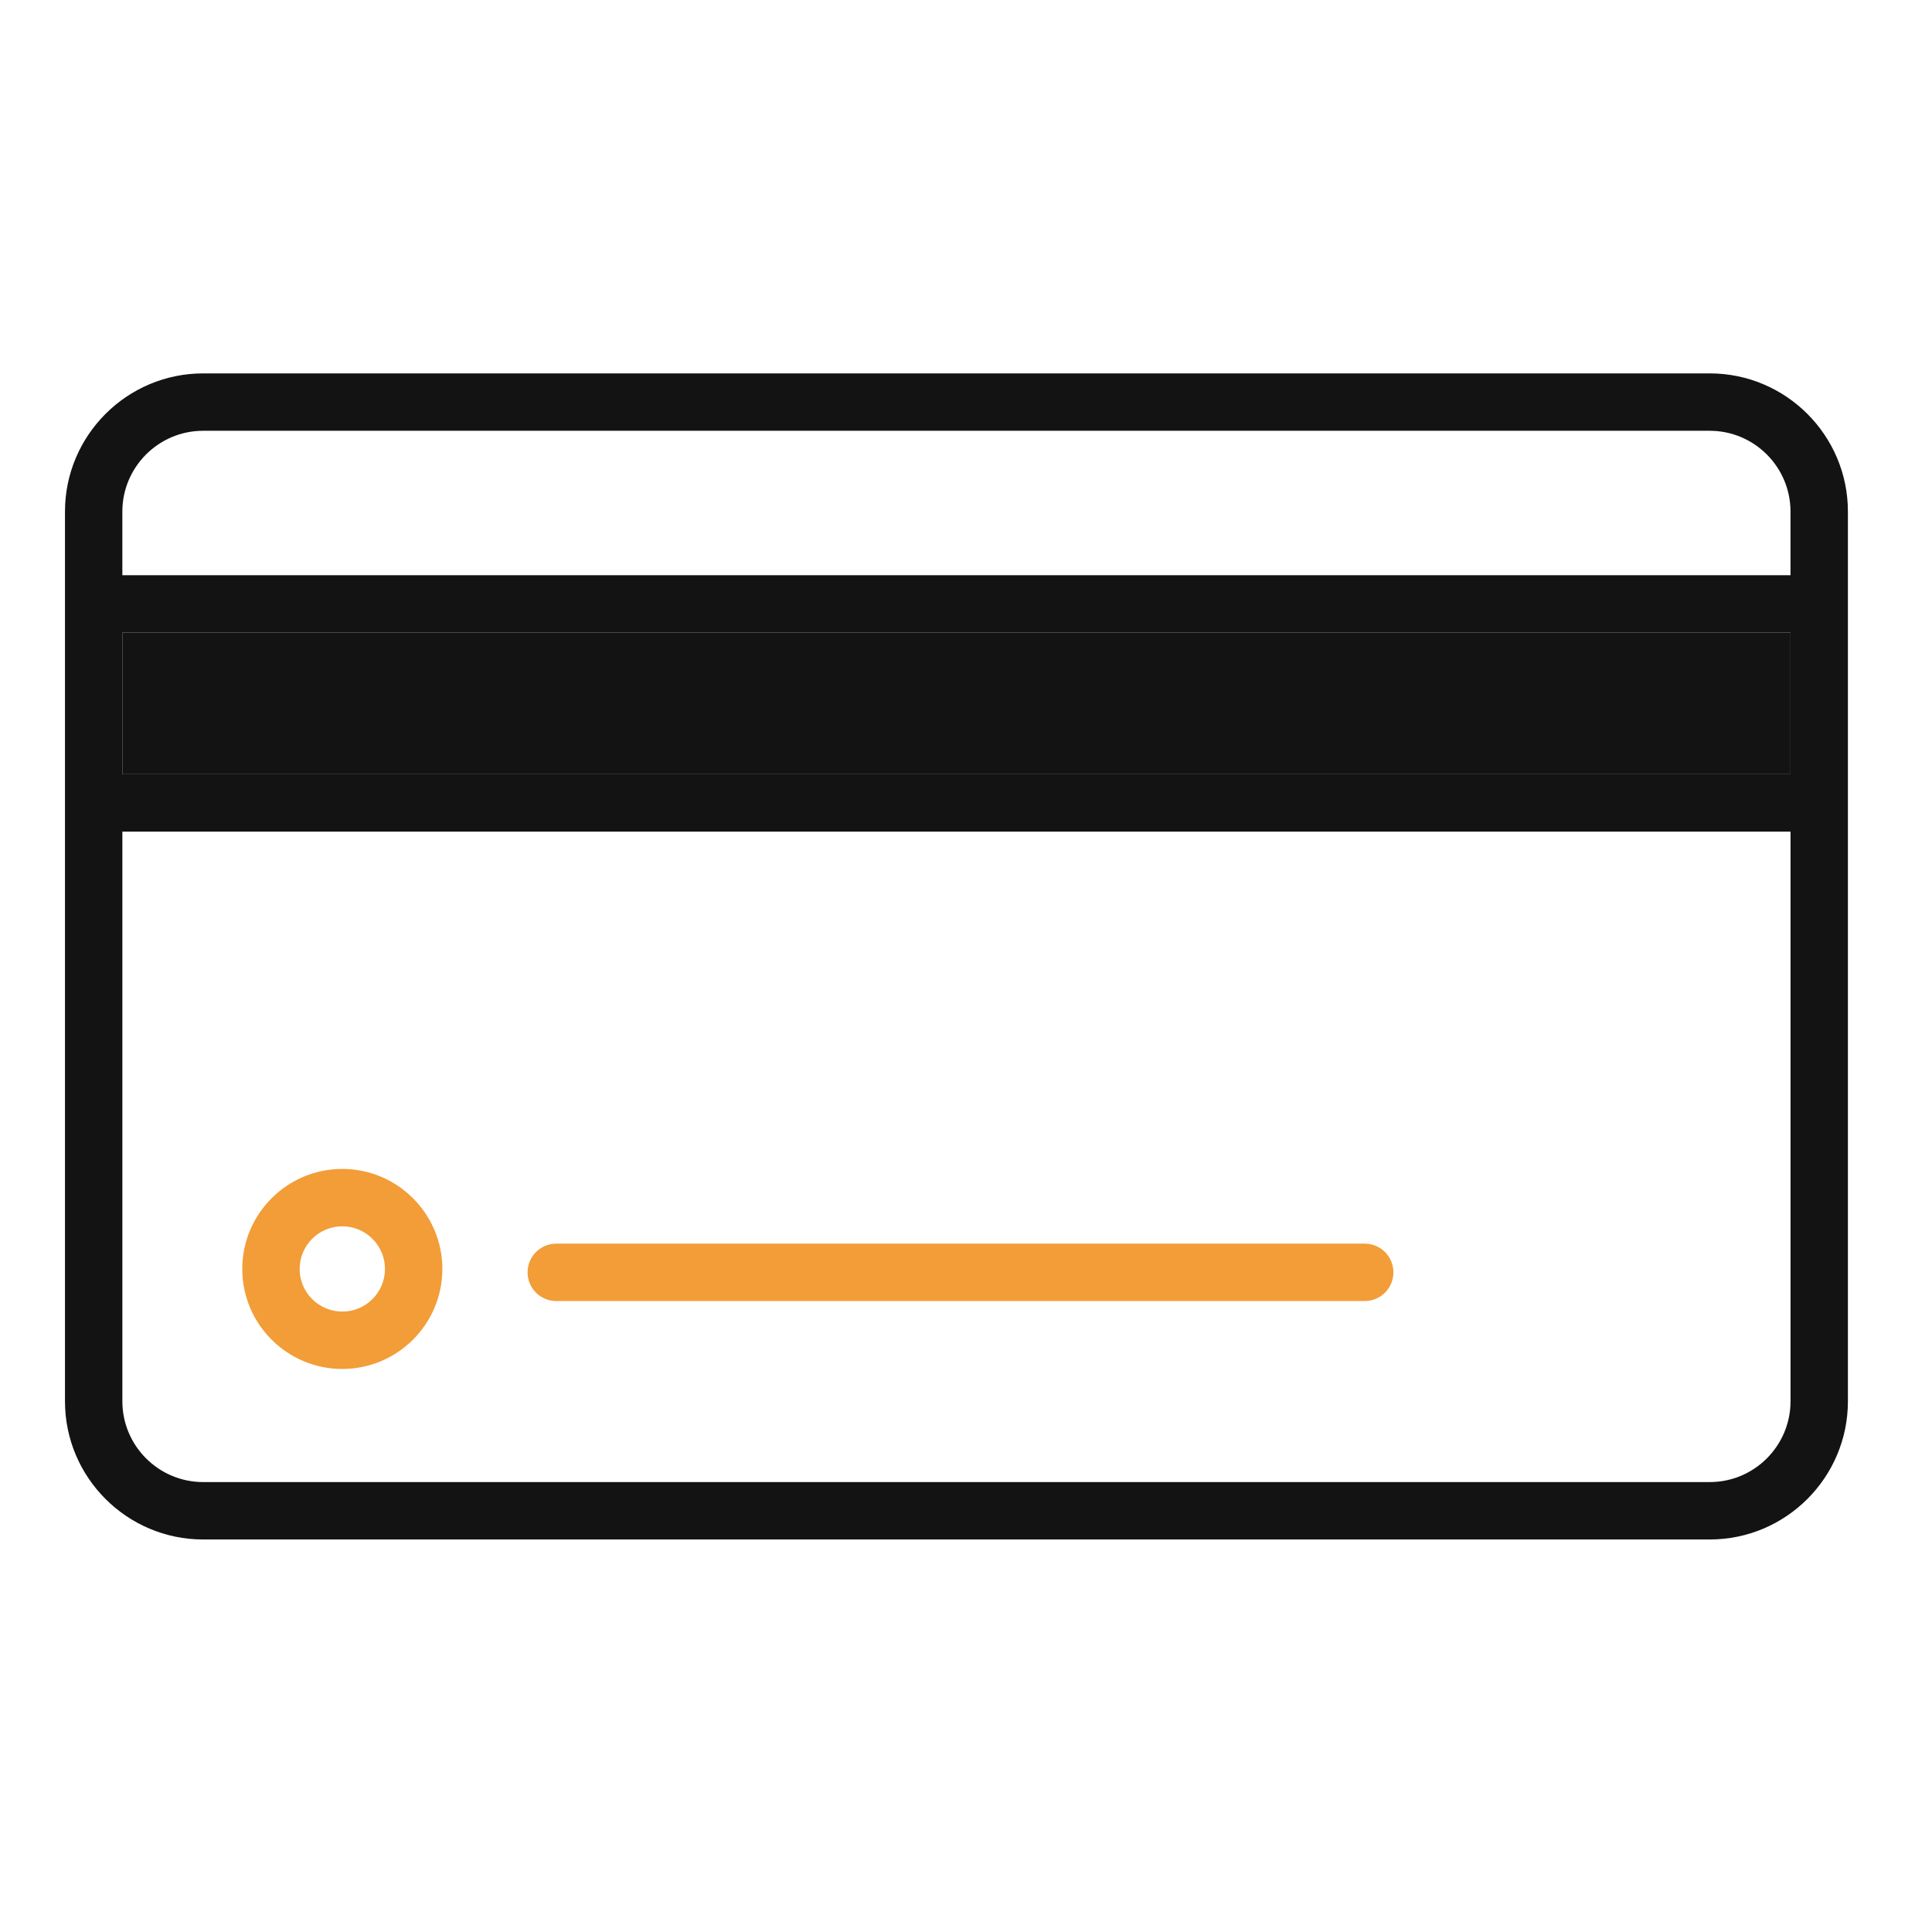 <?xml version="1.0" encoding="UTF-8"?> <svg xmlns="http://www.w3.org/2000/svg" width="101" height="101" viewBox="0 0 101 101" fill="none"> <path d="M89.381 19.52H10.621C6.638 19.52 3.397 22.761 3.397 26.744V31.572V41.976V73.257C3.397 77.24 6.638 80.48 10.621 80.48H89.381C93.364 80.48 96.604 77.24 96.604 73.257V41.976V31.572V26.744C96.604 22.761 93.364 19.52 89.381 19.52ZM6.396 26.744C6.397 24.414 8.291 22.52 10.62 22.52H89.38C91.709 22.52 93.603 24.415 93.603 26.744V30.072H6.396V26.744ZM93.604 73.256C93.604 75.584 91.709 77.479 89.381 77.479H10.621C8.292 77.479 6.397 75.584 6.397 73.256V43.475H93.604V73.256ZM93.604 40.475H6.397V33.071H93.604V40.475Z" fill="#131313"></path> <path d="M93.604 40.475H6.397V33.071H93.604V40.475Z" fill="#131313"></path> <path d="M17.894 71.566C20.779 71.566 23.125 69.221 23.125 66.339C23.125 63.455 20.779 61.108 17.894 61.108C15.011 61.108 12.665 63.455 12.665 66.339C12.665 69.221 15.011 71.566 17.894 71.566ZM17.894 64.108C19.124 64.108 20.125 65.109 20.125 66.339C20.125 67.567 19.124 68.566 17.894 68.566C16.665 68.566 15.665 67.567 15.665 66.339C15.665 65.109 16.665 64.108 17.894 64.108Z" fill="#F29D38"></path> <path d="M29.08 68.015H71.344C72.173 68.015 72.844 67.344 72.844 66.515C72.844 65.686 72.173 65.015 71.344 65.015H29.08C28.251 65.015 27.58 65.686 27.58 66.515C27.58 67.344 28.251 68.015 29.08 68.015Z" fill="#F29D38"></path> </svg> 